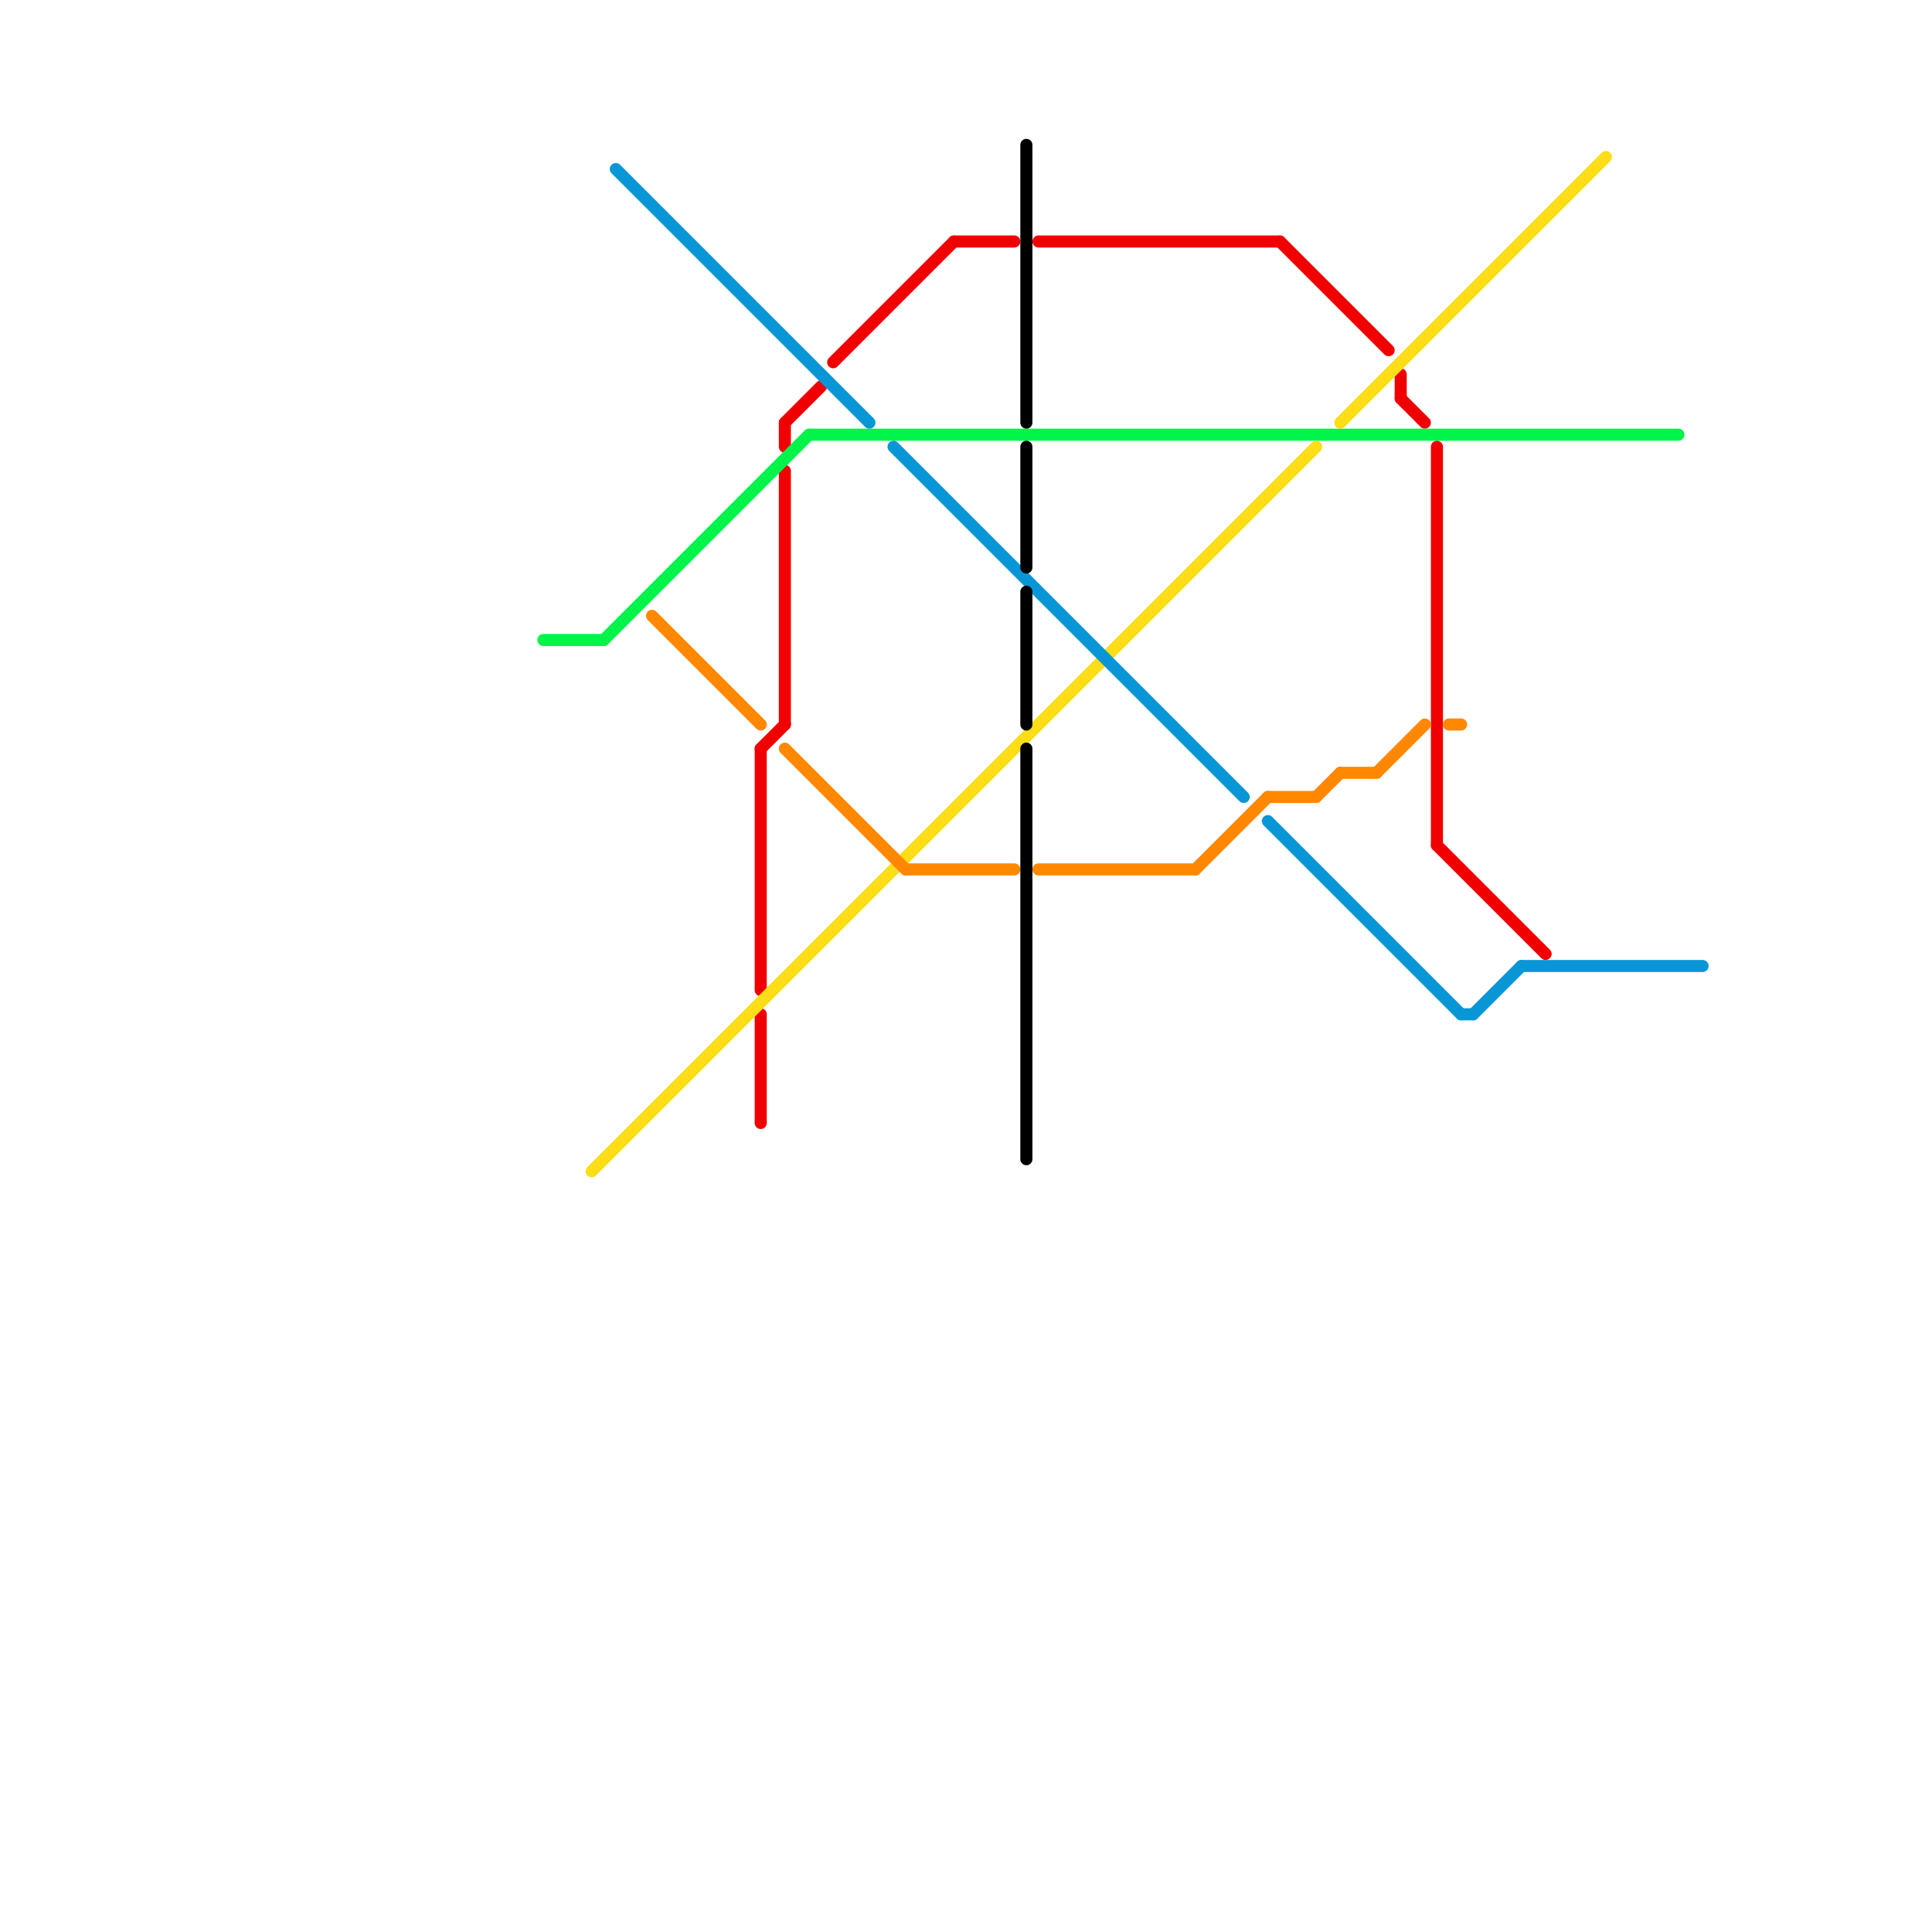 
<svg version="1.1" xmlns="http://www.w3.org/2000/svg" viewBox="0 0 160 160">
<style>text { font: 1px Helvetica; font-weight: 600; white-space: pre; dominant-baseline: central; } line { stroke-width: 1; fill: none; stroke-linecap: round; stroke-linejoin: round; } .c0 { stroke: #f00000 } .c1 { stroke: #01f44a } .c2 { stroke: #fbdd18 } .c3 { stroke: #0896d7 } .c4 { stroke: #ff8800 } .c5 { stroke: #000000 }</style><defs><g id="wm-xf"><circle r="1.2" fill="#000"/><circle r="0.9" fill="#fff"/><circle r="0.6" fill="#000"/><circle r="0.3" fill="#fff"/></g><g id="wm"><circle r="0.6" fill="#000"/><circle r="0.3" fill="#fff"/></g></defs><line class="c0" x1="116" y1="31" x2="116" y2="33"/><line class="c0" x1="65" y1="35" x2="68" y2="32"/><line class="c0" x1="119" y1="70" x2="128" y2="79"/><line class="c0" x1="63" y1="84" x2="63" y2="93"/><line class="c0" x1="116" y1="33" x2="118" y2="35"/><line class="c0" x1="79" y1="20" x2="84" y2="20"/><line class="c0" x1="63" y1="62" x2="63" y2="82"/><line class="c0" x1="69" y1="30" x2="79" y2="20"/><line class="c0" x1="106" y1="20" x2="115" y2="29"/><line class="c0" x1="86" y1="20" x2="106" y2="20"/><line class="c0" x1="63" y1="62" x2="65" y2="60"/><line class="c0" x1="119" y1="37" x2="119" y2="70"/><line class="c0" x1="65" y1="35" x2="65" y2="37"/><line class="c0" x1="65" y1="39" x2="65" y2="60"/><line class="c1" x1="45" y1="53" x2="50" y2="53"/><line class="c1" x1="50" y1="53" x2="67" y2="36"/><line class="c1" x1="67" y1="36" x2="139" y2="36"/><line class="c2" x1="111" y1="35" x2="133" y2="13"/><line class="c2" x1="49" y1="97" x2="109" y2="37"/><line class="c3" x1="121" y1="84" x2="122" y2="84"/><line class="c3" x1="122" y1="84" x2="126" y2="80"/><line class="c3" x1="105" y1="68" x2="121" y2="84"/><line class="c3" x1="74" y1="37" x2="103" y2="66"/><line class="c3" x1="126" y1="80" x2="141" y2="80"/><line class="c3" x1="51" y1="14" x2="72" y2="35"/><line class="c4" x1="120" y1="60" x2="121" y2="60"/><line class="c4" x1="54" y1="51" x2="63" y2="60"/><line class="c4" x1="65" y1="62" x2="75" y2="72"/><line class="c4" x1="99" y1="72" x2="105" y2="66"/><line class="c4" x1="109" y1="66" x2="111" y2="64"/><line class="c4" x1="75" y1="72" x2="84" y2="72"/><line class="c4" x1="114" y1="64" x2="118" y2="60"/><line class="c4" x1="105" y1="66" x2="109" y2="66"/><line class="c4" x1="86" y1="72" x2="99" y2="72"/><line class="c4" x1="111" y1="64" x2="114" y2="64"/><line class="c5" x1="85" y1="62" x2="85" y2="96"/><line class="c5" x1="85" y1="49" x2="85" y2="60"/><line class="c5" x1="85" y1="12" x2="85" y2="35"/><line class="c5" x1="85" y1="37" x2="85" y2="47"/>
</svg>
